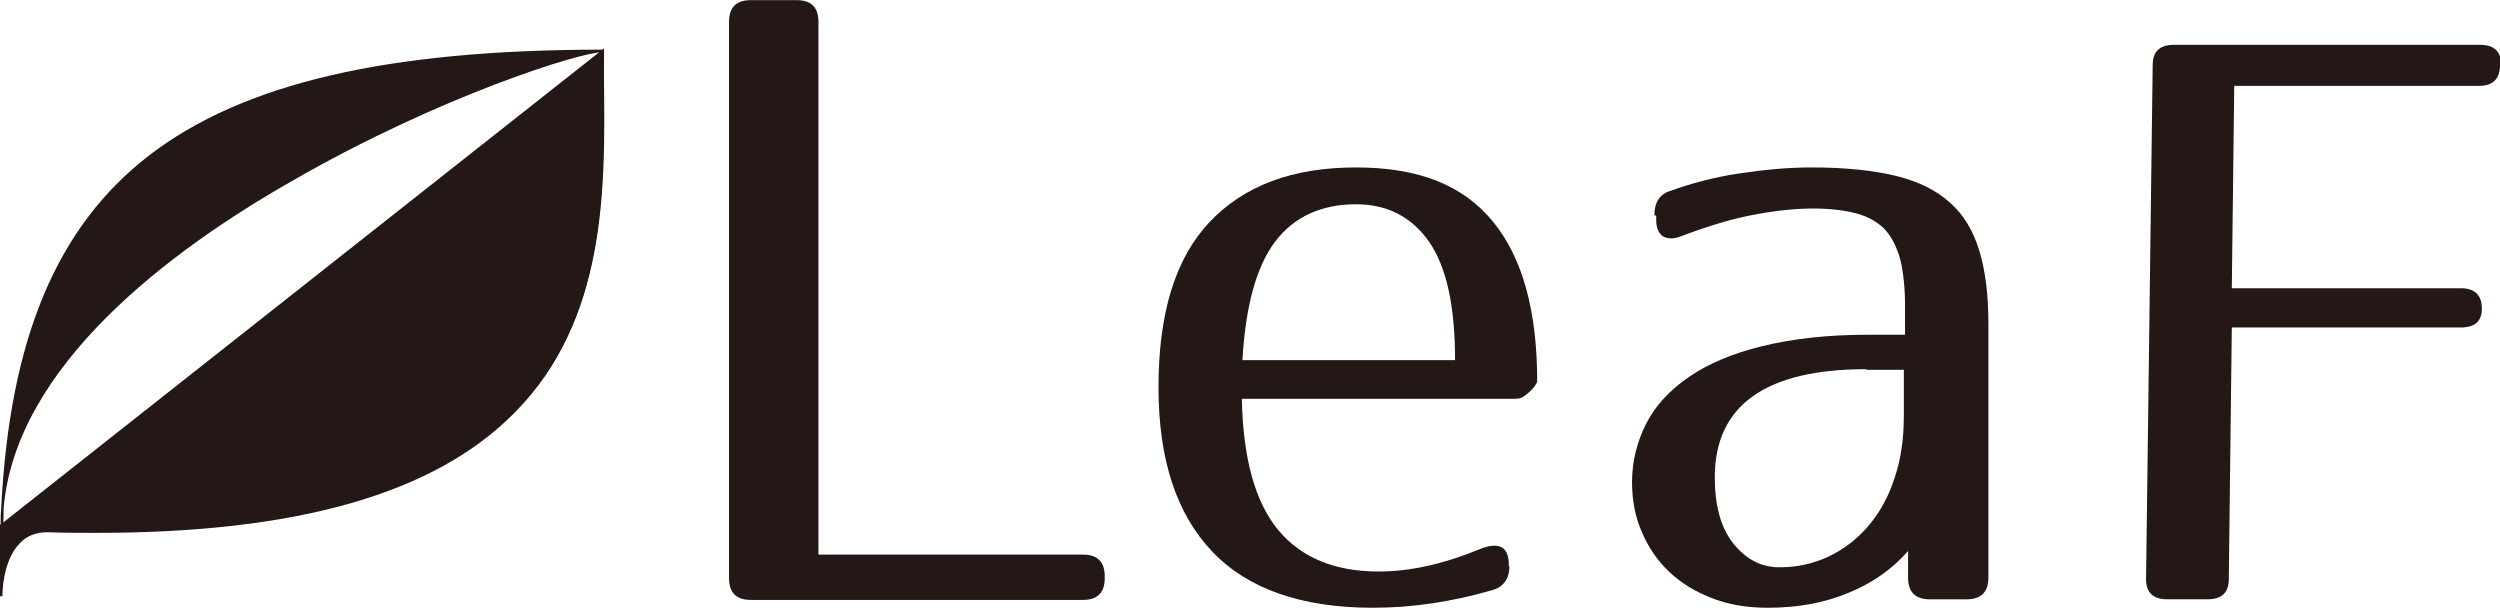 <?xml version="1.0" encoding="UTF-8"?><svg id="_レイヤー_2" xmlns="http://www.w3.org/2000/svg" width="14.6mm" height="3.55mm" viewBox="0 0 41.39 10.06"><defs><style>.cls-1{fill:#231815;}</style></defs><g id="_レイヤー_1-2"><path class="cls-1" d="M13.55.36v8.82s4.38,0,4.38,0c.24,0,.36.12.36.36v.03c0,.24-.12.36-.36.36h-5.5c-.24,0-.36-.12-.36-.36V.36c0-.24.12-.36.36-.36h.76c.24,0,.36.12.36.36Z"/><path class="cls-1" d="M24.99,9.37c0,.21-.1.35-.29.4-.66.19-1.31.29-1.97.29-1.18,0-2.07-.31-2.66-.93-.59-.62-.89-1.52-.89-2.72,0-1.23.28-2.14.85-2.74.57-.6,1.37-.9,2.42-.9s1.78.3,2.27.9c.49.6.73,1.48.73,2.65-.03.06-.06.1-.1.14-.04.04-.08.07-.12.1-.04.03-.09.04-.15.04h-4.52c.02.99.22,1.71.6,2.17.38.46.94.69,1.66.69.26,0,.53-.03.8-.09.28-.06.59-.16.93-.3.29-.1.43,0,.43.28v.03ZM24.09,5.96c0-.89-.14-1.54-.43-1.96-.29-.41-.69-.62-1.21-.62-.58,0-1.03.21-1.34.62-.31.41-.49,1.07-.54,1.96h3.52Z"/><path class="cls-1" d="M27.39,3.56c0-.21.09-.35.26-.4.36-.13.74-.23,1.14-.29.4-.06.8-.1,1.21-.1.55,0,1.02.05,1.39.14.37.09.67.24.89.44.23.2.39.47.49.8.1.33.15.73.15,1.2v4.21c0,.24-.12.36-.36.36h-.61c-.24,0-.36-.12-.36-.36v-.44c-.26.3-.59.53-.98.69-.4.17-.85.25-1.34.25-.34,0-.65-.05-.93-.16-.28-.11-.51-.25-.71-.44-.19-.18-.34-.4-.45-.66-.11-.25-.16-.53-.16-.82,0-.34.08-.66.23-.96.15-.3.39-.56.71-.78.32-.22.72-.39,1.21-.51.49-.12,1.07-.19,1.75-.19h.62v-.47c0-.31-.03-.58-.08-.78-.06-.21-.14-.37-.26-.5-.12-.12-.28-.21-.47-.26-.19-.05-.43-.08-.71-.08-.32,0-.66.04-1.02.11-.36.07-.75.19-1.17.35-.13.05-.23.04-.3,0-.07-.05-.11-.14-.11-.27v-.07ZM30.9,6.11c-1.67,0-2.51.6-2.51,1.79,0,.47.1.84.31,1.1.21.26.46.39.76.39s.55-.06.8-.17c.25-.12.47-.28.66-.5.19-.22.34-.48.44-.79.11-.31.16-.66.16-1.06v-.75h-.62Z"/><path class="cls-1" d="M41.39,1.07h0c0,.24-.12.35-.35.35h-4.05l-.04,3.35h3.79c.23,0,.35.11.35.34,0,.21-.12.31-.35.31h-3.79l-.05,4.17c0,.22-.12.33-.35.33h-.67c-.23,0-.35-.11-.35-.33l.11-8.52c0-.22.12-.33.35-.33h5.07c.23,0,.35.11.35.33Z"/><path class="cls-1" d="M9.98.84L.03,8.7c-.01.37-.01.76,0,1.16,0,0-.01-1.08.77-1.08,9.78.3,9.19-4.66,9.19-7.95Z"/><path class="cls-1" d="M0,9.87c0-.4,0-.8,0-1.17h0s0-.01,0-.01L10,.8v.04c0,.17,0,.35,0,.53.02,1.75.04,3.93-1.48,5.46-1.32,1.34-3.59,1.99-6.92,1.99,0,0,0,0,0,0-.26,0-.54,0-.82-.01-.18,0-.34.06-.45.18-.3.3-.29.88-.29.88H0ZM.05,8.71c0,.27-.01.55,0,.83.04-.19.11-.42.27-.58.13-.13.29-.19.48-.19.28,0,.55.01.81.01,3.32,0,5.57-.65,6.89-1.97,1.5-1.52,1.48-3.69,1.47-5.43,0-.17,0-.33,0-.5L.05,8.71Z"/><path class="cls-1" d="M9.98.84C2.98.84.31,2.96.04,8.41.41,3.96,9.17.84,9.98.84Z"/><path class="cls-1" d="M.06,8.41H.02C.16,5.61.94,3.75,2.47,2.57c1.55-1.19,3.93-1.75,7.51-1.75v.04c-.37,0-2.7.73-5.12,2.12C2.78,4.16.26,6.07.06,8.41ZM9.72.86c-3.42.03-5.72.58-7.23,1.74C1.05,3.71.28,5.42.09,7.97c.45-2.16,2.79-3.91,4.75-5.03,2.01-1.15,4.1-1.91,4.89-2.08Z"/><path class="cls-1" d="M.03,8.71h0c0-.1,0-.2.01-.29,0,.1-.01.19-.01.29Z"/><path class="cls-1" d="M.01,8.74v-.04c0-.09,0-.18.01-.29h.04c0,.1,0,.2-.01.29h0s-.04.04-.04.04Z"/></g></svg>